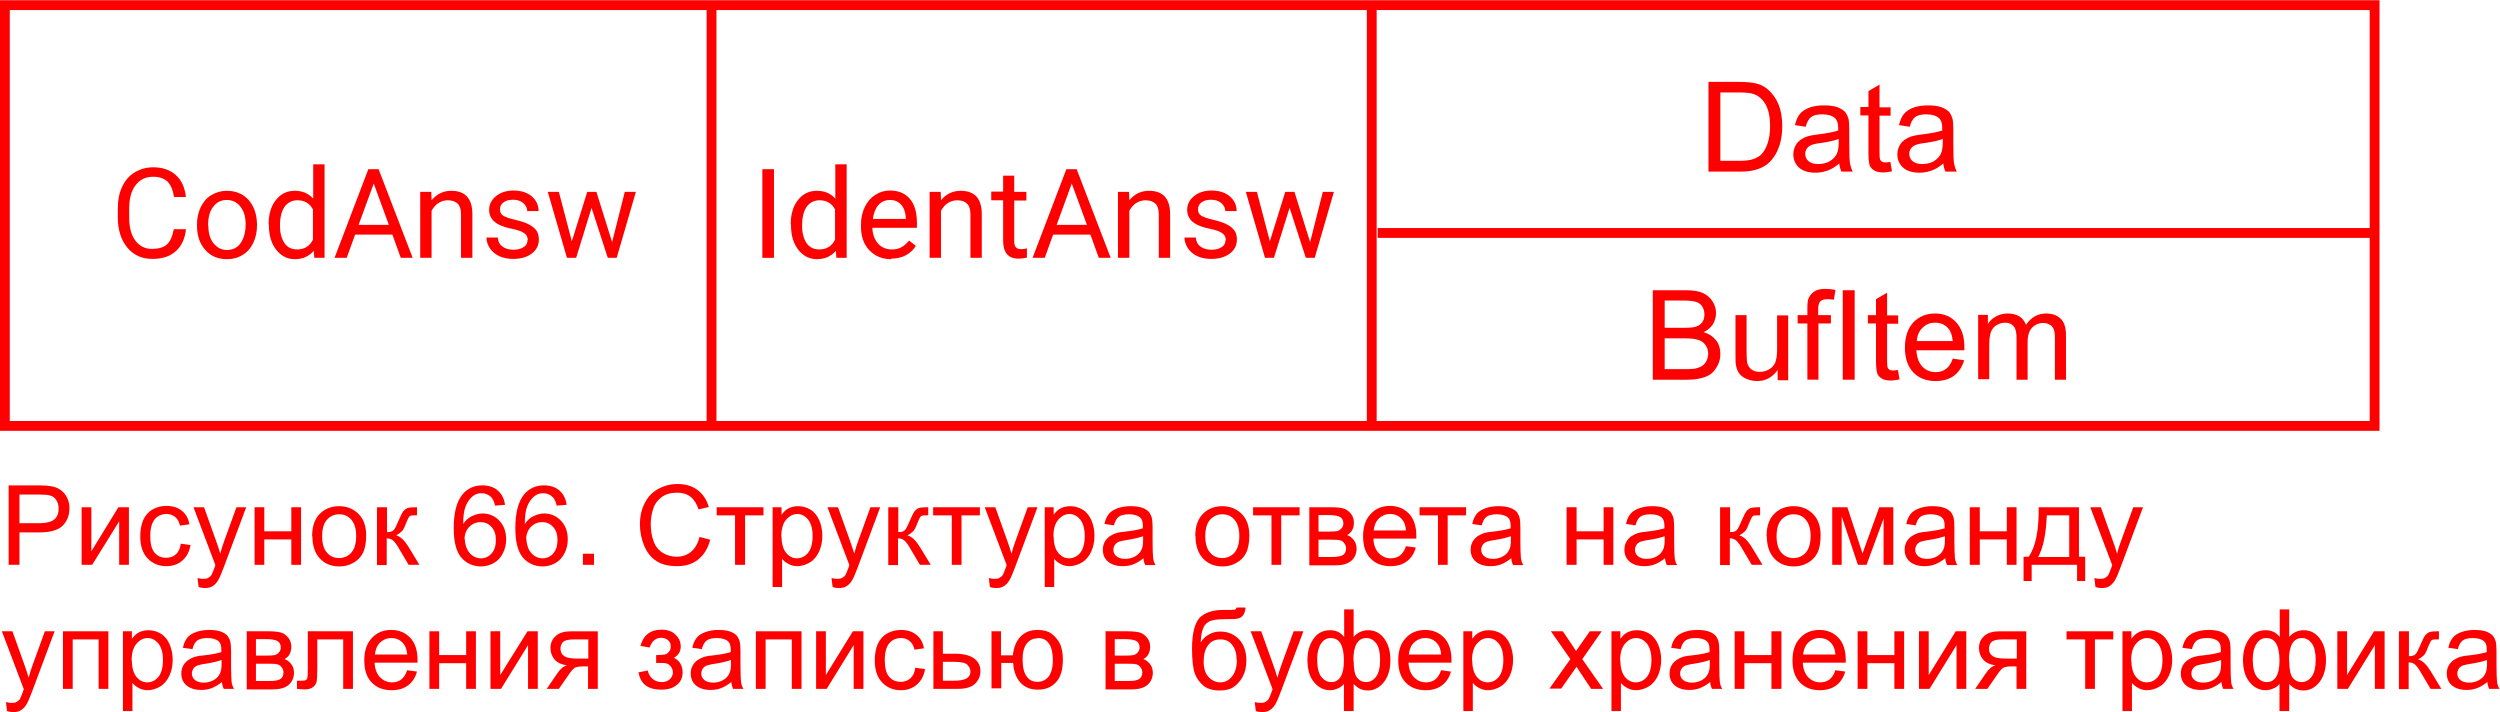 <?xml version="1.0" encoding="UTF-8"?> <!-- Creator: CorelDRAW X6 --> <svg xmlns="http://www.w3.org/2000/svg" xmlns:xlink="http://www.w3.org/1999/xlink" xml:space="preserve" width="1502px" height="428px" style="shape-rendering:geometricPrecision; text-rendering:geometricPrecision; image-rendering:optimizeQuality; fill-rule:evenodd; clip-rule:evenodd" viewBox="0 0 9251 2634"> <defs> <style type="text/css"> <![CDATA[ .str0 {stroke:red;stroke-width:36.362} .fil0 {fill:none} .fil1 {fill:red;fill-rule:nonzero} ]]> </style> </defs> <g id="Слой_x0020_1">  <rect class="fil0 str0" x="18" y="18" width="8769" height="1557"></rect> <line class="fil0 str0" x1="2633" y1="18" x2="2633" y2="1575"></line> <line class="fil0 str0" x1="5098" y1="861" x2="8787" y2="861"></line> <path class="fil1" d="M688 849c-4,35 -17,61 -38,80 -22,19 -50,28 -86,28 -39,0 -70,-14 -93,-42 -23,-28 -35,-65 -35,-112l0 -32c0,-31 5,-57 16,-81 11,-23 26,-41 46,-53 20,-12 43,-19 69,-19 35,0 63,10 84,29 21,19 33,46 37,81l-44 0c-4,-26 -12,-45 -24,-57 -13,-12 -30,-18 -53,-18 -28,0 -49,10 -65,31 -16,20 -24,50 -24,87l0 32c0,36 7,64 22,85 15,21 36,32 62,32 24,0 42,-5 55,-16 13,-11 21,-30 26,-57l44 0z"></path> <path id="1" class="fil1" d="M729 829c0,-24 5,-45 14,-64 9,-19 22,-34 39,-44 17,-10 36,-16 57,-16 33,0 60,11 81,34 20,23 31,54 31,92l0 3c0,24 -5,45 -14,64 -9,19 -22,34 -39,44 -17,11 -36,16 -58,16 -33,0 -60,-11 -80,-34 -21,-23 -31,-53 -31,-91l0 -3zm42 5c0,27 6,49 19,65 13,16 29,25 50,25 21,0 38,-8 50,-25 12,-17 19,-40 19,-70 0,-27 -6,-48 -19,-65 -13,-17 -30,-25 -51,-25 -21,0 -37,8 -50,25 -13,16 -19,40 -19,70z"></path> <path id="2" class="fil1" d="M994 829c0,-37 9,-68 27,-90 18,-23 41,-34 70,-34 29,0 51,10 68,29l0 -127 42 0 0 346 -38 0 -2 -26c-17,20 -40,31 -70,31 -28,0 -51,-12 -69,-35 -18,-23 -27,-53 -27,-91l0 -3zm42 5c0,28 6,49 17,65 11,16 27,23 47,23 26,0 46,-12 58,-36l0 -112c-12,-23 -32,-34 -57,-34 -20,0 -36,8 -48,24 -11,16 -17,39 -17,70z"></path> <path id="3" class="fil1" d="M1452 867l-138 0 -31 86 -45 0 125 -328 38 0 126 328 -44 0 -31 -86zm-125 -36l112 0 -56 -153 -56 153z"></path> <path id="4" class="fil1" d="M1596 709l1 31c19,-23 43,-35 73,-35 52,0 78,29 78,87l0 161 -42 0 0 -161c0,-18 -4,-31 -12,-39 -8,-8 -20,-13 -37,-13 -13,0 -25,4 -36,11 -10,7 -18,17 -24,28l0 174 -42 0 0 -244 39 0z"></path> <path id="5" class="fil1" d="M1953 888c0,-11 -4,-20 -13,-26 -8,-6 -23,-12 -44,-16 -21,-4 -38,-10 -50,-16 -12,-6 -22,-14 -27,-23 -6,-9 -9,-19 -9,-31 0,-20 8,-37 25,-51 17,-14 39,-21 65,-21 28,0 50,7 67,21 17,14 26,33 26,55l-42 0c0,-11 -5,-21 -15,-30 -10,-8 -22,-12 -37,-12 -15,0 -27,3 -36,10 -9,7 -13,15 -13,26 0,10 4,18 12,23 8,5 22,10 43,15 21,5 38,10 51,17 13,6 22,14 29,23 6,9 9,20 9,33 0,22 -9,39 -26,52 -17,13 -40,20 -68,20 -20,0 -37,-3 -52,-10 -15,-7 -27,-17 -35,-29 -8,-12 -13,-26 -13,-40l42 0c1,14 6,25 17,33 10,8 24,12 41,12 16,0 28,-3 38,-10 10,-6 14,-15 14,-26z"></path> <polygon id="6" class="fil1" points="2265,895 2312,709 2353,709 2282,953 2249,953 2189,768 2132,953 2098,953 2027,709 2068,709 2116,892 2173,709 2207,709 "></polygon> <path class="fil1" d="M32 2089l0 -294 111 0c19,0 34,1 45,3 14,2 27,7 36,14 10,7 18,16 24,28 6,12 9,25 9,40 0,25 -8,46 -24,63 -16,17 -45,26 -86,26l-75 0 0 120 -39 0zm39 -154l76 0c25,0 43,-5 54,-14 11,-9 16,-23 16,-40 0,-12 -3,-23 -9,-32 -6,-9 -14,-15 -25,-17 -7,-2 -19,-3 -36,-3l-75 0 0 105z"></path> <polygon id="1" class="fil1" points="302,1876 338,1876 338,2039 438,1876 477,1876 477,2089 441,2089 441,1928 341,2089 302,2089 "></polygon> <path id="2" class="fil1" d="M670 2011l35 5c-4,24 -14,43 -30,57 -16,14 -36,21 -59,21 -29,0 -52,-10 -70,-29 -18,-19 -27,-46 -27,-82 0,-23 4,-43 11,-60 8,-17 19,-30 35,-39 16,-9 32,-13 51,-13 23,0 42,6 57,18 15,12 24,28 28,50l-35 5c-3,-14 -9,-25 -18,-32 -8,-7 -19,-11 -31,-11 -18,0 -33,6 -44,19 -11,13 -17,34 -17,62 0,29 5,49 16,62 11,13 25,19 43,19 14,0 26,-4 36,-13 10,-9 16,-22 18,-40z"></path> <path id="3" class="fil1" d="M735 2171l-4 -33c8,2 15,3 21,3 8,0 15,-1 19,-4 5,-3 9,-6 12,-11 2,-4 6,-13 11,-27 1,-2 2,-5 3,-9l-81 -214 39 0 44 123c6,16 11,32 16,49 4,-16 9,-32 15,-48l45 -124 36 0 -81 217c-9,23 -15,39 -20,48 -6,12 -14,21 -22,26 -8,6 -18,8 -30,8 -7,0 -15,-1 -23,-4z"></path> <polygon id="4" class="fil1" points="942,1876 978,1876 978,1965 1078,1965 1078,1876 1114,1876 1114,2089 1078,2089 1078,1995 978,1995 978,2089 942,2089 "></polygon> <path id="5" class="fil1" d="M1155 1983c0,-39 11,-68 33,-87 18,-16 41,-24 67,-24 29,0 53,10 72,29 19,19 28,46 28,79 0,27 -4,49 -12,65 -8,16 -20,28 -36,37 -16,9 -33,13 -51,13 -30,0 -54,-10 -72,-29 -18,-19 -28,-47 -28,-82zm37 0c0,27 6,48 18,61 12,14 27,20 45,20 18,0 33,-7 45,-20 12,-14 18,-34 18,-62 0,-26 -6,-46 -18,-60 -12,-14 -27,-20 -45,-20 -18,0 -33,7 -45,20 -12,13 -18,34 -18,61z"></path> <path id="6" class="fil1" d="M1396 1876l36 0 0 92c11,0 20,-2 24,-7 5,-4 11,-17 20,-38 7,-17 13,-28 17,-33 4,-5 10,-9 15,-11 6,-2 15,-3 28,-3l7 0 0 30 -10 0c-10,0 -16,1 -18,4 -3,3 -7,12 -13,26 -5,14 -10,24 -15,29 -5,5 -12,10 -21,15 16,4 31,19 46,43l40 66 -40 0 -39 -66c-8,-13 -15,-22 -21,-26 -6,-4 -13,-6 -21,-6l0 99 -36 0 0 -213z"></path> <path id="7" class="fil1" d="M1868 1867l-36 3c-3,-14 -8,-24 -14,-31 -10,-10 -22,-15 -36,-15 -12,0 -22,3 -31,10 -11,8 -20,20 -27,36 -7,16 -10,39 -10,68 9,-13 19,-23 32,-29 13,-6 26,-10 40,-10 24,0 45,9 62,27 17,18 25,41 25,69 0,18 -4,36 -12,51 -8,16 -19,28 -33,36 -14,8 -30,13 -47,13 -30,0 -55,-11 -74,-33 -19,-22 -28,-59 -28,-109 0,-57 11,-98 32,-124 18,-22 43,-34 74,-34 23,0 42,6 57,19 15,13 24,31 27,54zm-148 127c0,12 3,24 8,36 5,11 13,20 22,26 9,6 19,9 30,9 15,0 29,-6 39,-18 11,-12 16,-29 16,-50 0,-20 -5,-36 -16,-48 -11,-12 -24,-18 -41,-18 -16,0 -30,6 -42,18 -11,12 -17,27 -17,46z"></path> <path id="8" class="fil1" d="M2096 1867l-36 3c-3,-14 -8,-24 -14,-31 -10,-10 -22,-15 -36,-15 -12,0 -22,3 -31,10 -11,8 -20,20 -27,36 -7,16 -10,39 -10,68 9,-13 19,-23 32,-29 13,-6 26,-10 40,-10 24,0 45,9 62,27 17,18 25,41 25,69 0,18 -4,36 -12,51 -8,16 -19,28 -33,36 -14,8 -30,13 -47,13 -30,0 -55,-11 -74,-33 -19,-22 -28,-59 -28,-109 0,-57 11,-98 32,-124 18,-22 43,-34 74,-34 23,0 42,6 57,19 15,13 24,31 27,54zm-148 127c0,12 3,24 8,36 5,11 13,20 22,26 9,6 19,9 30,9 15,0 29,-6 39,-18 11,-12 16,-29 16,-50 0,-20 -5,-36 -16,-48 -11,-12 -24,-18 -41,-18 -16,0 -30,6 -42,18 -11,12 -17,27 -17,46z"></path> <polygon id="9" class="fil1" points="2157,2089 2157,2048 2198,2048 2198,2089 "></polygon> <path id="10" class="fil1" d="M2589 1986l39 10c-8,32 -23,56 -44,73 -21,17 -47,25 -78,25 -32,0 -57,-6 -77,-19 -20,-13 -35,-32 -45,-56 -10,-24 -16,-51 -16,-79 0,-31 6,-57 18,-80 12,-23 28,-40 50,-52 22,-12 45,-18 71,-18 29,0 54,7 74,22 20,15 34,36 42,63l-38 9c-7,-21 -17,-37 -30,-47 -13,-10 -29,-15 -49,-15 -23,0 -41,5 -57,16 -15,11 -26,25 -32,44 -6,18 -9,37 -9,56 0,25 4,47 11,65 7,19 19,33 34,42 15,9 32,14 50,14 22,0 40,-6 55,-19 15,-13 25,-31 31,-56z"></path> <polygon id="11" class="fil1" points="2652,1876 2825,1876 2825,1906 2757,1906 2757,2089 2720,2089 2720,1906 2652,1906 "></polygon> <path id="12" class="fil1" d="M2859 2171l0 -295 33 0 0 28c8,-11 16,-19 26,-24 10,-5 22,-8 35,-8 18,0 34,5 48,14 14,9 24,23 31,39 7,17 11,36 11,56 0,22 -4,41 -12,59 -8,17 -19,31 -34,40 -15,9 -31,14 -47,14 -12,0 -23,-3 -32,-8 -10,-5 -17,-11 -24,-19l0 104 -36 0zm33 -187c0,27 6,47 17,61 11,13 24,20 40,20 16,0 30,-7 41,-20 11,-14 17,-34 17,-63 0,-27 -6,-47 -17,-61 -11,-13 -24,-20 -40,-20 -15,0 -29,7 -41,21 -12,14 -18,35 -18,63z"></path> <path id="13" class="fil1" d="M3081 2171l-4 -33c8,2 15,3 21,3 8,0 15,-1 19,-4 5,-3 9,-6 12,-11 2,-4 6,-13 11,-27 1,-2 2,-5 3,-9l-81 -214 39 0 44 123c6,16 11,32 16,49 4,-16 9,-32 15,-48l45 -124 36 0 -81 217c-9,23 -15,39 -20,48 -6,12 -14,21 -22,26 -8,6 -18,8 -30,8 -7,0 -15,-1 -23,-4z"></path> <path id="14" class="fil1" d="M3288 1876l36 0 0 92c11,0 20,-2 24,-7 5,-4 11,-17 20,-38 7,-17 13,-28 17,-33 4,-5 10,-9 15,-11 6,-2 15,-3 28,-3l7 0 0 30 -10 0c-10,0 -16,1 -18,4 -3,3 -7,12 -13,26 -5,14 -10,24 -15,29 -5,5 -12,10 -21,15 16,4 31,19 46,43l40 66 -40 0 -39 -66c-8,-13 -15,-22 -21,-26 -6,-4 -13,-6 -21,-6l0 99 -36 0 0 -213z"></path> <polygon id="15" class="fil1" points="3453,1876 3626,1876 3626,1906 3558,1906 3558,2089 3522,2089 3522,1906 3453,1906 "></polygon> <path id="16" class="fil1" d="M3663 2171l-4 -33c8,2 15,3 21,3 8,0 15,-1 19,-4 5,-3 9,-6 12,-11 2,-4 6,-13 11,-27 1,-2 2,-5 3,-9l-81 -214 39 0 44 123c6,16 11,32 16,49 4,-16 9,-32 15,-48l45 -124 36 0 -81 217c-9,23 -15,39 -20,48 -6,12 -14,21 -22,26 -8,6 -18,8 -30,8 -7,0 -15,-1 -23,-4z"></path> <path id="17" class="fil1" d="M3866 2171l0 -295 33 0 0 28c8,-11 16,-19 26,-24 10,-5 22,-8 35,-8 18,0 34,5 48,14 14,9 24,23 31,39 7,17 11,36 11,56 0,22 -4,41 -12,59 -8,17 -19,31 -34,40 -15,9 -31,14 -47,14 -12,0 -23,-3 -32,-8 -10,-5 -17,-11 -24,-19l0 104 -36 0zm33 -187c0,27 6,47 17,61 11,13 24,20 40,20 16,0 30,-7 41,-20 11,-14 17,-34 17,-63 0,-27 -6,-47 -17,-61 -11,-13 -24,-20 -40,-20 -15,0 -29,7 -41,21 -12,14 -18,35 -18,63z"></path> <path id="18" class="fil1" d="M4233 2063c-13,11 -26,19 -39,24 -12,5 -26,7 -40,7 -23,0 -41,-6 -54,-17 -13,-11 -19,-26 -19,-44 0,-10 2,-20 7,-29 5,-9 11,-15 19,-21 8,-5 16,-9 26,-12 7,-2 18,-4 32,-5 29,-3 51,-8 64,-12 0,-5 0,-8 0,-9 0,-15 -3,-25 -10,-31 -9,-8 -23,-12 -41,-12 -17,0 -30,3 -38,9 -8,6 -14,16 -18,32l-35 -5c3,-15 8,-27 16,-37 7,-9 18,-16 32,-21 14,-5 30,-8 48,-8 18,0 33,2 44,6 11,4 20,10 25,16 5,7 9,15 11,25 1,6 2,17 2,33l0 48c0,33 1,55 2,64 1,9 4,18 9,26l-38 0c-4,-8 -6,-16 -7,-27zm-3 -80c-13,5 -33,10 -59,14 -15,2 -25,5 -32,7 -6,3 -11,7 -14,12 -3,5 -5,11 -5,17 0,10 4,18 11,24 7,6 18,10 32,10 14,0 26,-3 37,-9 11,-6 19,-14 24,-25 4,-8 6,-20 6,-36l0 -13z"></path> <path id="19" class="fil1" d="M4423 1983c0,-39 11,-68 33,-87 18,-16 41,-24 67,-24 29,0 53,10 72,29 19,19 28,46 28,79 0,27 -4,49 -12,65 -8,16 -20,28 -36,37 -16,9 -33,13 -51,13 -30,0 -54,-10 -72,-29 -18,-19 -28,-47 -28,-82zm37 0c0,27 6,48 18,61 12,14 27,20 45,20 18,0 33,-7 45,-20 12,-14 18,-34 18,-62 0,-26 -6,-46 -18,-60 -12,-14 -27,-20 -45,-20 -18,0 -33,7 -45,20 -12,13 -18,34 -18,61z"></path> <polygon id="20" class="fil1" points="4637,1876 4809,1876 4809,1906 4741,1906 4741,2089 4705,2089 4705,1906 4637,1906 "></polygon> <path id="21" class="fil1" d="M4844 1876l83 0c20,0 36,2 46,5 10,3 18,10 26,19 7,9 11,20 11,33 0,10 -2,19 -6,27 -4,8 -11,14 -19,19 10,3 18,10 25,19 7,9 10,20 10,33 -1,20 -9,35 -22,45 -13,10 -32,15 -57,15l-96 0 0 -213zm36 90l38 0c15,0 26,-1 31,-2 6,-2 11,-5 15,-10 5,-5 7,-11 7,-18 0,-11 -4,-19 -12,-24 -8,-4 -21,-7 -41,-7l-39 0 0 60zm0 94l47 0c20,0 34,-2 42,-7 8,-5 12,-13 12,-25 0,-7 -2,-13 -7,-19 -4,-6 -10,-10 -17,-11 -7,-2 -18,-2 -34,-2l-44 0 0 64z"></path> <path id="22" class="fil1" d="M5202 2020l37 5c-6,22 -17,39 -33,51 -16,12 -36,18 -61,18 -31,0 -56,-10 -74,-29 -18,-19 -27,-46 -27,-81 0,-36 9,-63 28,-83 18,-20 42,-30 72,-30 28,0 52,10 70,29 18,19 27,47 27,82 0,2 0,5 0,10l-159 0c1,23 8,41 20,54 12,12 27,19 44,19 13,0 24,-3 34,-10 9,-7 17,-18 22,-33zm-118 -58l119 0c-2,-18 -6,-31 -14,-40 -11,-14 -26,-21 -45,-21 -17,0 -30,6 -42,17 -11,11 -17,26 -19,45z"></path> <polygon id="23" class="fil1" points="5253,1876 5425,1876 5425,1906 5357,1906 5357,2089 5321,2089 5321,1906 5253,1906 "></polygon> <path id="24" class="fil1" d="M5594 2063c-13,11 -26,19 -39,24 -12,5 -26,7 -40,7 -23,0 -41,-6 -54,-17 -13,-11 -19,-26 -19,-44 0,-10 2,-20 7,-29 5,-9 11,-15 19,-21 8,-5 16,-9 26,-12 7,-2 18,-4 32,-5 29,-3 51,-8 64,-12 0,-5 0,-8 0,-9 0,-15 -3,-25 -10,-31 -9,-8 -23,-12 -41,-12 -17,0 -30,3 -38,9 -8,6 -14,16 -18,32l-35 -5c3,-15 8,-27 16,-37 7,-9 18,-16 32,-21 14,-5 30,-8 48,-8 18,0 33,2 44,6 11,4 20,10 25,16 5,7 9,15 11,25 1,6 2,17 2,33l0 48c0,33 1,55 2,64 1,9 4,18 9,26l-38 0c-4,-8 -6,-16 -7,-27zm-3 -80c-13,5 -33,10 -59,14 -15,2 -25,5 -32,7 -6,3 -11,7 -14,12 -3,5 -5,11 -5,17 0,10 4,18 11,24 7,6 18,10 32,10 14,0 26,-3 37,-9 11,-6 19,-14 24,-25 4,-8 6,-20 6,-36l0 -13z"></path> <polygon id="25" class="fil1" points="5797,1876 5834,1876 5834,1965 5934,1965 5934,1876 5970,1876 5970,2089 5934,2089 5934,1995 5834,1995 5834,2089 5797,2089 "></polygon> <path id="26" class="fil1" d="M6163 2063c-13,11 -26,19 -39,24 -12,5 -26,7 -40,7 -23,0 -41,-6 -54,-17 -13,-11 -19,-26 -19,-44 0,-10 2,-20 7,-29 5,-9 11,-15 19,-21 8,-5 16,-9 26,-12 7,-2 18,-4 32,-5 29,-3 51,-8 64,-12 0,-5 0,-8 0,-9 0,-15 -3,-25 -10,-31 -9,-8 -23,-12 -41,-12 -17,0 -30,3 -38,9 -8,6 -14,16 -18,32l-35 -5c3,-15 8,-27 16,-37 7,-9 18,-16 32,-21 14,-5 30,-8 48,-8 18,0 33,2 44,6 11,4 20,10 25,16 5,7 9,15 11,25 1,6 2,17 2,33l0 48c0,33 1,55 2,64 1,9 4,18 9,26l-38 0c-4,-8 -6,-16 -7,-27zm-3 -80c-13,5 -33,10 -59,14 -15,2 -25,5 -32,7 -6,3 -11,7 -14,12 -3,5 -5,11 -5,17 0,10 4,18 11,24 7,6 18,10 32,10 14,0 26,-3 37,-9 11,-6 19,-14 24,-25 4,-8 6,-20 6,-36l0 -13z"></path> <path id="27" class="fil1" d="M6366 1876l36 0 0 92c11,0 20,-2 24,-7 5,-4 11,-17 20,-38 7,-17 13,-28 17,-33 4,-5 10,-9 15,-11 6,-2 15,-3 28,-3l7 0 0 30 -10 0c-10,0 -16,1 -18,4 -3,3 -7,12 -13,26 -5,14 -10,24 -15,29 -5,5 -12,10 -21,15 16,4 31,19 46,43l40 66 -40 0 -39 -66c-8,-13 -15,-22 -21,-26 -6,-4 -13,-6 -21,-6l0 99 -36 0 0 -213z"></path> <path id="28" class="fil1" d="M6537 1983c0,-39 11,-68 33,-87 18,-16 41,-24 67,-24 29,0 53,10 72,29 19,19 28,46 28,79 0,27 -4,49 -12,65 -8,16 -20,28 -36,37 -16,9 -33,13 -51,13 -30,0 -54,-10 -72,-29 -18,-19 -28,-47 -28,-82zm37 0c0,27 6,48 18,61 12,14 27,20 45,20 18,0 33,-7 45,-20 12,-14 18,-34 18,-62 0,-26 -6,-46 -18,-60 -12,-14 -27,-20 -45,-20 -18,0 -33,7 -45,20 -12,13 -18,34 -18,61z"></path> <polygon id="29" class="fil1" points="6780,1876 6836,1876 6892,2047 6954,1876 7006,1876 7006,2089 6970,2089 6970,1918 6907,2089 6875,2089 6815,1910 6815,2089 6780,2089 "></polygon> <path id="30" class="fil1" d="M7200 2063c-13,11 -26,19 -39,24 -12,5 -26,7 -40,7 -23,0 -41,-6 -54,-17 -13,-11 -19,-26 -19,-44 0,-10 2,-20 7,-29 5,-9 11,-15 19,-21 8,-5 16,-9 26,-12 7,-2 18,-4 32,-5 29,-3 51,-8 64,-12 0,-5 0,-8 0,-9 0,-15 -3,-25 -10,-31 -9,-8 -23,-12 -41,-12 -17,0 -30,3 -38,9 -8,6 -14,16 -18,32l-35 -5c3,-15 8,-27 16,-37 7,-9 18,-16 32,-21 14,-5 30,-8 48,-8 18,0 33,2 44,6 11,4 20,10 25,16 5,7 9,15 11,25 1,6 2,17 2,33l0 48c0,33 1,55 2,64 1,9 4,18 9,26l-38 0c-4,-8 -6,-16 -7,-27zm-3 -80c-13,5 -33,10 -59,14 -15,2 -25,5 -32,7 -6,3 -11,7 -14,12 -3,5 -5,11 -5,17 0,10 4,18 11,24 7,6 18,10 32,10 14,0 26,-3 37,-9 11,-6 19,-14 24,-25 4,-8 6,-20 6,-36l0 -13z"></path> <polygon id="31" class="fil1" points="7289,1876 7326,1876 7326,1965 7426,1965 7426,1876 7462,1876 7462,2089 7426,2089 7426,1995 7326,1995 7326,2089 7289,2089 "></polygon> <path id="32" class="fil1" d="M7544 1876l149 0 0 183 23 0 0 90 -30 0 0 -60 -168 0 0 60 -30 0 0 -90 19 0c25,-35 38,-96 37,-183zm30 30c-3,69 -13,120 -32,154l115 0 0 -154 -83 0z"></path> <path id="33" class="fil1" d="M7754 2171l-4 -33c8,2 15,3 21,3 8,0 15,-1 19,-4 5,-3 9,-6 12,-11 2,-4 6,-13 11,-27 1,-2 2,-5 3,-9l-81 -214 39 0 44 123c6,16 11,32 16,49 4,-16 9,-32 15,-48l45 -124 36 0 -81 217c-9,23 -15,39 -20,48 -6,12 -14,21 -22,26 -8,6 -18,8 -30,8 -7,0 -15,-1 -23,-4z"></path> <path id="34" class="fil1" d="M26 2630l-4 -33c8,2 15,3 21,3 8,0 15,-1 19,-4 5,-3 9,-6 12,-11 2,-4 6,-13 11,-27 1,-2 2,-5 3,-9l-81 -214 39 0 44 123c6,16 11,32 16,49 4,-16 9,-32 15,-48l45 -124 36 0 -81 217c-9,23 -15,39 -20,48 -6,12 -14,21 -22,26 -8,6 -18,8 -30,8 -7,0 -15,-1 -23,-4z"></path> <polygon id="35" class="fil1" points="233,2335 401,2335 401,2548 365,2548 365,2365 269,2365 269,2548 233,2548 "></polygon> <path id="36" class="fil1" d="M455 2630l0 -295 33 0 0 28c8,-11 16,-19 26,-24 10,-5 22,-8 35,-8 18,0 34,5 48,14 14,9 24,23 31,39 7,17 11,36 11,56 0,22 -4,41 -12,59 -8,17 -19,31 -34,40 -15,9 -31,14 -47,14 -12,0 -23,-3 -32,-8 -10,-5 -17,-11 -24,-19l0 104 -36 0zm33 -187c0,27 6,47 17,61 11,13 24,20 40,20 16,0 30,-7 41,-20 11,-14 17,-34 17,-63 0,-27 -6,-47 -17,-61 -11,-13 -24,-20 -40,-20 -15,0 -29,7 -41,21 -12,14 -18,35 -18,63z"></path> <path id="37" class="fil1" d="M823 2521c-13,11 -26,19 -39,24 -12,5 -26,7 -40,7 -23,0 -41,-6 -54,-17 -13,-11 -19,-26 -19,-44 0,-10 2,-20 7,-29 5,-9 11,-15 19,-21 8,-5 16,-9 26,-12 7,-2 18,-4 32,-5 29,-3 51,-8 64,-12 0,-5 0,-8 0,-9 0,-15 -3,-25 -10,-31 -9,-8 -23,-12 -41,-12 -17,0 -30,3 -38,9 -8,6 -14,16 -18,32l-35 -5c3,-15 8,-27 16,-37 7,-9 18,-16 32,-21 14,-5 30,-8 48,-8 18,0 33,2 44,6 11,4 20,10 25,16 5,7 9,15 11,25 1,6 2,17 2,33l0 48c0,33 1,55 2,64 1,9 4,18 9,26l-38 0c-4,-8 -6,-16 -7,-27zm-3 -80c-13,5 -33,10 -59,14 -15,2 -25,5 -32,7 -6,3 -11,7 -14,12 -3,5 -5,11 -5,17 0,10 4,18 11,24 7,6 18,10 32,10 14,0 26,-3 37,-9 11,-6 19,-14 24,-25 4,-8 6,-20 6,-36l0 -13z"></path> <path id="38" class="fil1" d="M912 2335l83 0c20,0 36,2 46,5 10,3 18,10 26,19 7,9 11,20 11,33 0,10 -2,19 -6,27 -4,8 -11,14 -19,19 10,3 18,10 25,19 7,9 10,20 10,33 -1,20 -9,35 -22,45 -13,10 -32,15 -57,15l-96 0 0 -213zm36 90l38 0c15,0 26,-1 31,-2 6,-2 11,-5 15,-10 5,-5 7,-11 7,-18 0,-11 -4,-19 -12,-24 -8,-4 -21,-7 -41,-7l-39 0 0 60zm0 94l47 0c20,0 34,-2 42,-7 8,-5 12,-13 12,-25 0,-7 -2,-13 -7,-19 -4,-6 -10,-10 -17,-11 -7,-2 -18,-2 -34,-2l-44 0 0 64z"></path> <path id="39" class="fil1" d="M1138 2335l168 0 0 213 -36 0 0 -183 -96 0 0 106c0,25 -1,41 -2,49 -2,8 -6,15 -13,21 -7,6 -18,9 -31,9 -8,0 -18,-1 -29,-2l0 -30 16 0c7,0 13,-1 16,-2 3,-2 5,-4 6,-7 1,-3 2,-14 2,-33l0 -140z"></path> <path id="40" class="fil1" d="M1506 2479l37 5c-6,22 -17,39 -33,51 -16,12 -36,18 -61,18 -31,0 -56,-10 -74,-29 -18,-19 -27,-46 -27,-81 0,-36 9,-63 28,-83 18,-20 42,-30 72,-30 28,0 52,10 70,29 18,19 27,47 27,82 0,2 0,5 0,10l-159 0c1,23 8,41 20,54 12,12 27,19 44,19 13,0 24,-3 34,-10 9,-7 17,-18 22,-33zm-118 -58l119 0c-2,-18 -6,-31 -14,-40 -11,-14 -26,-21 -45,-21 -17,0 -30,6 -42,17 -11,11 -17,26 -19,45z"></path> <polygon id="41" class="fil1" points="1589,2335 1625,2335 1625,2423 1725,2423 1725,2335 1761,2335 1761,2548 1725,2548 1725,2453 1625,2453 1625,2548 1589,2548 "></polygon> <polygon id="42" class="fil1" points="1815,2335 1851,2335 1851,2497 1952,2335 1990,2335 1990,2548 1954,2548 1954,2386 1854,2548 1815,2548 "></polygon> <path id="43" class="fil1" d="M2212 2335l0 213 -36 0 0 -83 -21 0c-13,0 -22,2 -28,5 -6,3 -15,14 -27,32l-32 46 -45 0 39 -57c12,-18 24,-27 36,-30 -21,-3 -36,-10 -46,-22 -10,-12 -15,-26 -15,-42 0,-19 7,-34 20,-45 13,-12 32,-17 57,-17l99 0zm-36 30l-51 0c-21,0 -35,3 -42,10 -6,7 -9,15 -9,24 0,13 5,22 14,28 9,6 25,9 49,9l40 0 0 -71z"></path> <path id="44" class="fil1" d="M2428 2451l0 -28c15,0 26,-1 31,-2 6,-1 11,-4 16,-10 5,-5 7,-12 7,-20 0,-10 -3,-17 -10,-23 -7,-6 -15,-9 -25,-9 -20,0 -35,12 -43,36l-34 -6c11,-40 37,-60 77,-60 23,0 41,6 53,19 13,12 19,27 19,44 0,17 -8,31 -25,41 11,6 19,13 24,22 5,9 8,19 8,32 0,19 -7,35 -21,46 -14,12 -33,18 -58,18 -49,0 -77,-21 -84,-64l34 -7c3,14 9,24 19,32 9,7 20,11 32,11 12,0 22,-3 30,-10 8,-7 12,-16 12,-26 0,-8 -3,-15 -8,-22 -5,-6 -10,-10 -16,-11 -6,-2 -16,-2 -31,-2 -1,0 -4,0 -8,0z"></path> <path id="45" class="fil1" d="M2708 2521c-13,11 -26,19 -39,24 -12,5 -26,7 -40,7 -23,0 -41,-6 -54,-17 -13,-11 -19,-26 -19,-44 0,-10 2,-20 7,-29 5,-9 11,-15 19,-21 8,-5 16,-9 26,-12 7,-2 18,-4 32,-5 29,-3 51,-8 64,-12 0,-5 0,-8 0,-9 0,-15 -3,-25 -10,-31 -9,-8 -23,-12 -41,-12 -17,0 -30,3 -38,9 -8,6 -14,16 -18,32l-35 -5c3,-15 8,-27 16,-37 7,-9 18,-16 32,-21 14,-5 30,-8 48,-8 18,0 33,2 44,6 11,4 20,10 25,16 5,7 9,15 11,25 1,6 2,17 2,33l0 48c0,33 1,55 2,64 1,9 4,18 9,26l-38 0c-4,-8 -6,-16 -7,-27zm-3 -80c-13,5 -33,10 -59,14 -15,2 -25,5 -32,7 -6,3 -11,7 -14,12 -3,5 -5,11 -5,17 0,10 4,18 11,24 7,6 18,10 32,10 14,0 26,-3 37,-9 11,-6 19,-14 24,-25 4,-8 6,-20 6,-36l0 -13z"></path> <polygon id="46" class="fil1" points="2797,2335 2966,2335 2966,2548 2930,2548 2930,2365 2833,2365 2833,2548 2797,2548 "></polygon> <polygon id="47" class="fil1" points="3020,2335 3056,2335 3056,2497 3156,2335 3195,2335 3195,2548 3159,2548 3159,2386 3059,2548 3020,2548 "></polygon> <path id="48" class="fil1" d="M3388 2470l35 5c-4,24 -14,43 -30,57 -16,14 -36,21 -59,21 -29,0 -52,-10 -70,-29 -18,-19 -27,-46 -27,-82 0,-23 4,-43 11,-60 8,-17 19,-30 35,-39 16,-9 32,-13 51,-13 23,0 42,6 57,18 15,12 24,28 28,50l-35 5c-3,-14 -9,-25 -18,-32 -8,-7 -19,-11 -31,-11 -18,0 -33,6 -44,19 -11,13 -17,34 -17,62 0,29 5,49 16,62 11,13 25,19 43,19 14,0 26,-4 36,-13 10,-9 16,-22 18,-40z"></path> <path id="49" class="fil1" d="M3453 2335l36 0 0 83 46 0c30,0 53,6 69,17 16,12 24,27 24,48 0,18 -7,33 -20,46 -13,13 -35,19 -64,19l-90 0 0 -213zm36 183l38 0c23,0 39,-3 49,-8 10,-6 15,-14 15,-26 0,-9 -4,-17 -11,-25 -7,-7 -23,-11 -48,-11l-43 0 0 70z"></path> <path id="50" class="fil1" d="M3668 2335l36 0 0 89 44 0c3,-30 13,-54 29,-70 16,-16 36,-24 62,-24 21,0 38,4 51,13 12,9 23,21 31,36 8,15 12,36 12,61 0,37 -8,65 -25,83 -17,19 -39,28 -68,28 -27,0 -48,-9 -64,-26 -16,-18 -25,-42 -27,-73l-44 0 0 94 -36 0 0 -213zm172 26c-18,0 -31,7 -41,20 -10,13 -15,32 -15,57 0,29 5,51 15,64 10,14 23,20 40,20 16,0 30,-6 41,-19 10,-13 16,-33 16,-61 0,-27 -5,-48 -14,-61 -9,-14 -23,-21 -41,-21z"></path> <path id="51" class="fil1" d="M4090 2335l83 0c20,0 36,2 46,5 10,3 18,10 26,19 7,9 11,20 11,33 0,10 -2,19 -6,27 -4,8 -11,14 -19,19 10,3 18,10 25,19 7,9 10,20 10,33 -1,20 -9,35 -22,45 -13,10 -32,15 -57,15l-96 0 0 -213zm36 90l38 0c15,0 26,-1 31,-2 6,-2 11,-5 15,-10 5,-5 7,-11 7,-18 0,-11 -4,-19 -12,-24 -8,-4 -21,-7 -41,-7l-39 0 0 60zm0 94l47 0c20,0 34,-2 42,-7 8,-5 12,-13 12,-25 0,-7 -2,-13 -7,-19 -4,-6 -10,-10 -17,-11 -7,-2 -18,-2 -34,-2l-44 0 0 64z"></path> <path id="52" class="fil1" d="M4577 2247l32 0c-1,14 -5,24 -10,30 -5,6 -11,9 -19,11 -8,2 -23,2 -45,2 -30,0 -50,3 -61,9 -11,6 -19,15 -23,28 -5,13 -7,29 -8,49 9,-14 20,-24 32,-30 12,-7 26,-10 41,-10 28,0 51,10 69,29 18,19 27,45 27,78 0,25 -5,45 -14,61 -9,16 -20,28 -33,37 -13,9 -30,13 -52,13 -25,0 -45,-6 -59,-17 -14,-12 -25,-26 -32,-44 -7,-18 -11,-49 -11,-94 0,-56 10,-94 28,-114 19,-19 48,-29 88,-29 25,0 38,0 42,-1 3,-1 5,-3 6,-6zm-1 193c0,-22 -5,-40 -16,-54 -10,-14 -25,-21 -44,-21 -20,0 -35,7 -46,22 -11,15 -16,35 -16,60 0,25 6,44 18,57 12,13 27,20 44,20 18,0 32,-8 44,-23 11,-15 17,-35 17,-60z"></path> <path id="53" class="fil1" d="M4647 2630l-4 -33c8,2 15,3 21,3 8,0 15,-1 19,-4 5,-3 9,-6 12,-11 2,-4 6,-13 11,-27 1,-2 2,-5 3,-9l-81 -214 39 0 44 123c6,16 11,32 16,49 4,-16 9,-32 15,-48l45 -124 36 0 -81 217c-9,23 -15,39 -20,48 -6,12 -14,21 -22,26 -8,6 -18,8 -30,8 -7,0 -15,-1 -23,-4z"></path> <path id="54" class="fil1" d="M4973 2254l36 0 0 102c7,-9 16,-15 25,-19 9,-4 19,-6 29,-6 25,0 45,11 60,32 15,21 22,47 22,79 0,33 -8,60 -24,81 -16,20 -36,31 -59,31 -8,0 -16,-1 -24,-4 -8,-2 -18,-9 -29,-20l0 100 -36 0 0 -100c-7,8 -15,14 -24,17 -9,4 -18,6 -28,6 -22,0 -42,-10 -58,-29 -17,-20 -25,-48 -25,-84 0,-31 8,-57 23,-78 15,-21 35,-31 61,-31 11,0 20,2 29,6 9,4 16,11 23,19l0 -102zm36 188c0,32 4,54 13,65 9,11 20,16 33,16 15,0 27,-7 37,-20 10,-13 15,-35 15,-63 0,-27 -5,-47 -14,-60 -10,-13 -22,-20 -37,-20 -16,0 -28,7 -36,21 -8,14 -12,34 -12,62zm-135 -4c0,30 5,52 15,65 10,13 23,20 37,20 16,0 27,-7 35,-20 8,-13 12,-33 12,-59 0,-28 -4,-49 -12,-63 -8,-14 -20,-21 -37,-21 -15,0 -27,7 -36,21 -9,14 -14,33 -14,58z"></path> <path id="55" class="fil1" d="M5332 2479l37 5c-6,22 -17,39 -33,51 -16,12 -36,18 -61,18 -31,0 -56,-10 -74,-29 -18,-19 -27,-46 -27,-81 0,-36 9,-63 28,-83 18,-20 42,-30 72,-30 28,0 52,10 70,29 18,19 27,47 27,82 0,2 0,5 0,10l-159 0c1,23 8,41 20,54 12,12 27,19 44,19 13,0 24,-3 34,-10 9,-7 17,-18 22,-33zm-118 -58l119 0c-2,-18 -6,-31 -14,-40 -11,-14 -26,-21 -45,-21 -17,0 -30,6 -42,17 -11,11 -17,26 -19,45z"></path> <path id="56" class="fil1" d="M5415 2630l0 -295 33 0 0 28c8,-11 16,-19 26,-24 10,-5 22,-8 35,-8 18,0 34,5 48,14 14,9 24,23 31,39 7,17 11,36 11,56 0,22 -4,41 -12,59 -8,17 -19,31 -34,40 -15,9 -31,14 -47,14 -12,0 -23,-3 -32,-8 -10,-5 -17,-11 -24,-19l0 104 -36 0zm33 -187c0,27 6,47 17,61 11,13 24,20 40,20 16,0 30,-7 41,-20 11,-14 17,-34 17,-63 0,-27 -6,-47 -17,-61 -11,-13 -24,-20 -40,-20 -15,0 -29,7 -41,21 -12,14 -18,35 -18,63z"></path> <path id="57" class="fil1" d="M5733 2548l78 -110 -72 -103 44 0 34 50c6,9 11,17 15,23 6,-9 11,-16 16,-23l35 -50 44 0 -72 103 77 110 -44 0 -44 -66 -10 -16 -57 81 -44 0z"></path> <path id="58" class="fil1" d="M5963 2630l0 -295 33 0 0 28c8,-11 16,-19 26,-24 10,-5 22,-8 35,-8 18,0 34,5 48,14 14,9 24,23 31,39 7,17 11,36 11,56 0,22 -4,41 -12,59 -8,17 -19,31 -34,40 -15,9 -31,14 -47,14 -12,0 -23,-3 -32,-8 -10,-5 -17,-11 -24,-19l0 104 -36 0zm33 -187c0,27 6,47 17,61 11,13 24,20 40,20 16,0 30,-7 41,-20 11,-14 17,-34 17,-63 0,-27 -6,-47 -17,-61 -11,-13 -24,-20 -40,-20 -15,0 -29,7 -41,21 -12,14 -18,35 -18,63z"></path> <path id="59" class="fil1" d="M6330 2521c-13,11 -26,19 -39,24 -12,5 -26,7 -40,7 -23,0 -41,-6 -54,-17 -13,-11 -19,-26 -19,-44 0,-10 2,-20 7,-29 5,-9 11,-15 19,-21 8,-5 16,-9 26,-12 7,-2 18,-4 32,-5 29,-3 51,-8 64,-12 0,-5 0,-8 0,-9 0,-15 -3,-25 -10,-31 -9,-8 -23,-12 -41,-12 -17,0 -30,3 -38,9 -8,6 -14,16 -18,32l-35 -5c3,-15 8,-27 16,-37 7,-9 18,-16 32,-21 14,-5 30,-8 48,-8 18,0 33,2 44,6 11,4 20,10 25,16 5,7 9,15 11,25 1,6 2,17 2,33l0 48c0,33 1,55 2,64 1,9 4,18 9,26l-38 0c-4,-8 -6,-16 -7,-27zm-3 -80c-13,5 -33,10 -59,14 -15,2 -25,5 -32,7 -6,3 -11,7 -14,12 -3,5 -5,11 -5,17 0,10 4,18 11,24 7,6 18,10 32,10 14,0 26,-3 37,-9 11,-6 19,-14 24,-25 4,-8 6,-20 6,-36l0 -13z"></path> <polygon id="60" class="fil1" points="6419,2335 6455,2335 6455,2423 6555,2423 6555,2335 6592,2335 6592,2548 6555,2548 6555,2453 6455,2453 6455,2548 6419,2548 "></polygon> <path id="61" class="fil1" d="M6791 2479l37 5c-6,22 -17,39 -33,51 -16,12 -36,18 -61,18 -31,0 -56,-10 -74,-29 -18,-19 -27,-46 -27,-81 0,-36 9,-63 28,-83 18,-20 42,-30 72,-30 28,0 52,10 70,29 18,19 27,47 27,82 0,2 0,5 0,10l-159 0c1,23 8,41 20,54 12,12 27,19 44,19 13,0 24,-3 34,-10 9,-7 17,-18 22,-33zm-118 -58l119 0c-2,-18 -6,-31 -14,-40 -11,-14 -26,-21 -45,-21 -17,0 -30,6 -42,17 -11,11 -17,26 -19,45z"></path> <polygon id="62" class="fil1" points="6874,2335 6910,2335 6910,2423 7010,2423 7010,2335 7046,2335 7046,2548 7010,2548 7010,2453 6910,2453 6910,2548 6874,2548 "></polygon> <polygon id="63" class="fil1" points="7101,2335 7137,2335 7137,2497 7237,2335 7276,2335 7276,2548 7240,2548 7240,2386 7140,2548 7101,2548 "></polygon> <path id="64" class="fil1" d="M7498 2335l0 213 -36 0 0 -83 -21 0c-13,0 -22,2 -28,5 -6,3 -15,14 -27,32l-32 46 -45 0 39 -57c12,-18 24,-27 36,-30 -21,-3 -36,-10 -46,-22 -10,-12 -15,-26 -15,-42 0,-19 7,-34 20,-45 13,-12 32,-17 57,-17l99 0zm-36 30l-51 0c-21,0 -35,3 -42,10 -6,7 -9,15 -9,24 0,13 5,22 14,28 9,6 25,9 49,9l40 0 0 -71z"></path> <polygon id="65" class="fil1" points="7647,2335 7820,2335 7820,2365 7752,2365 7752,2548 7716,2548 7716,2365 7647,2365 "></polygon> <path id="66" class="fil1" d="M7854 2630l0 -295 33 0 0 28c8,-11 16,-19 26,-24 10,-5 22,-8 35,-8 18,0 34,5 48,14 14,9 24,23 31,39 7,17 11,36 11,56 0,22 -4,41 -12,59 -8,17 -19,31 -34,40 -15,9 -31,14 -47,14 -12,0 -23,-3 -32,-8 -10,-5 -17,-11 -24,-19l0 104 -36 0zm33 -187c0,27 6,47 17,61 11,13 24,20 40,20 16,0 30,-7 41,-20 11,-14 17,-34 17,-63 0,-27 -6,-47 -17,-61 -11,-13 -24,-20 -40,-20 -15,0 -29,7 -41,21 -12,14 -18,35 -18,63z"></path> <path id="67" class="fil1" d="M8222 2521c-13,11 -26,19 -39,24 -12,5 -26,7 -40,7 -23,0 -41,-6 -54,-17 -13,-11 -19,-26 -19,-44 0,-10 2,-20 7,-29 5,-9 11,-15 19,-21 8,-5 16,-9 26,-12 7,-2 18,-4 32,-5 29,-3 51,-8 64,-12 0,-5 0,-8 0,-9 0,-15 -3,-25 -10,-31 -9,-8 -23,-12 -41,-12 -17,0 -30,3 -38,9 -8,6 -14,16 -18,32l-35 -5c3,-15 8,-27 16,-37 7,-9 18,-16 32,-21 14,-5 30,-8 48,-8 18,0 33,2 44,6 11,4 20,10 25,16 5,7 9,15 11,25 1,6 2,17 2,33l0 48c0,33 1,55 2,64 1,9 4,18 9,26l-38 0c-4,-8 -6,-16 -7,-27zm-3 -80c-13,5 -33,10 -59,14 -15,2 -25,5 -32,7 -6,3 -11,7 -14,12 -3,5 -5,11 -5,17 0,10 4,18 11,24 7,6 18,10 32,10 14,0 26,-3 37,-9 11,-6 19,-14 24,-25 4,-8 6,-20 6,-36l0 -13z"></path> <path id="68" class="fil1" d="M8435 2254l36 0 0 102c7,-9 16,-15 25,-19 9,-4 19,-6 29,-6 25,0 45,11 60,32 15,21 22,47 22,79 0,33 -8,60 -24,81 -16,20 -36,31 -59,31 -8,0 -16,-1 -24,-4 -8,-2 -18,-9 -29,-20l0 100 -36 0 0 -100c-7,8 -15,14 -24,17 -9,4 -18,6 -28,6 -22,0 -42,-10 -58,-29 -17,-20 -25,-48 -25,-84 0,-31 8,-57 23,-78 15,-21 35,-31 61,-31 11,0 20,2 29,6 9,4 16,11 23,19l0 -102zm36 188c0,32 4,54 13,65 9,11 20,16 33,16 15,0 27,-7 37,-20 10,-13 15,-35 15,-63 0,-27 -5,-47 -14,-60 -10,-13 -22,-20 -37,-20 -16,0 -28,7 -36,21 -8,14 -12,34 -12,62zm-135 -4c0,30 5,52 15,65 10,13 23,20 37,20 16,0 27,-7 35,-20 8,-13 12,-33 12,-59 0,-28 -4,-49 -12,-63 -8,-14 -20,-21 -37,-21 -15,0 -27,7 -36,21 -9,14 -14,33 -14,58z"></path> <polygon id="69" class="fil1" points="8649,2335 8685,2335 8685,2497 8785,2335 8824,2335 8824,2548 8788,2548 8788,2386 8688,2548 8649,2548 "></polygon> <path id="70" class="fil1" d="M8878 2335l36 0 0 92c11,0 20,-2 24,-7 5,-4 11,-17 20,-38 7,-17 13,-28 17,-33 4,-5 10,-9 15,-11 6,-2 15,-3 28,-3l7 0 0 30 -10 0c-10,0 -16,1 -18,4 -3,3 -7,12 -13,26 -5,14 -10,24 -15,29 -5,5 -12,10 -21,15 16,4 31,19 46,43l40 66 -40 0 -39 -66c-8,-13 -15,-22 -21,-26 -6,-4 -13,-6 -21,-6l0 99 -36 0 0 -213z"></path> <path id="71" class="fil1" d="M9206 2521c-13,11 -26,19 -39,24 -12,5 -26,7 -40,7 -23,0 -41,-6 -54,-17 -13,-11 -19,-26 -19,-44 0,-10 2,-20 7,-29 5,-9 11,-15 19,-21 8,-5 16,-9 26,-12 7,-2 18,-4 32,-5 29,-3 51,-8 64,-12 0,-5 0,-8 0,-9 0,-15 -3,-25 -10,-31 -9,-8 -23,-12 -41,-12 -17,0 -30,3 -38,9 -8,6 -14,16 -18,32l-35 -5c3,-15 8,-27 16,-37 7,-9 18,-16 32,-21 14,-5 30,-8 48,-8 18,0 33,2 44,6 11,4 20,10 25,16 5,7 9,15 11,25 1,6 2,17 2,33l0 48c0,33 1,55 2,64 1,9 4,18 9,26l-38 0c-4,-8 -6,-16 -7,-27zm-3 -80c-13,5 -33,10 -59,14 -15,2 -25,5 -32,7 -6,3 -11,7 -14,12 -3,5 -5,11 -5,17 0,10 4,18 11,24 7,6 18,10 32,10 14,0 26,-3 37,-9 11,-6 19,-14 24,-25 4,-8 6,-20 6,-36l0 -13z"></path> <line class="fil0 str0" x1="5076" y1="18" x2="5076" y2="1575"></line> <polygon class="fil1" points="2864,953 2821,953 2821,625 2864,625 "></polygon> <path id="1" class="fil1" d="M2926 829c0,-37 9,-68 27,-90 18,-23 41,-34 70,-34 29,0 51,10 68,29l0 -127 42 0 0 346 -38 0 -2 -26c-17,20 -40,31 -70,31 -28,0 -51,-12 -69,-35 -18,-23 -27,-53 -27,-91l0 -3zm42 5c0,28 6,49 17,65 11,16 27,23 47,23 26,0 46,-12 58,-36l0 -112c-12,-23 -32,-34 -57,-34 -20,0 -36,8 -48,24 -11,16 -17,39 -17,70z"></path> <path id="2" class="fil1" d="M3298 958c-33,0 -60,-11 -81,-33 -21,-22 -31,-51 -31,-87l0 -8c0,-24 5,-46 14,-65 9,-19 22,-34 39,-45 17,-11 35,-16 54,-16 32,0 56,10 74,31 18,21 26,51 26,90l0 17 -165 0c1,24 8,43 21,58 13,15 31,22 51,22 15,0 27,-3 37,-9 10,-6 19,-14 27,-24l25 20c-20,31 -51,47 -92,47zm-5 -219c-17,0 -31,6 -42,18 -11,12 -18,30 -21,52l122 0 0 -3c-1,-21 -7,-38 -17,-49 -10,-12 -24,-18 -41,-18z"></path> <path id="3" class="fil1" d="M3481 709l1 31c19,-23 43,-35 73,-35 52,0 78,29 78,87l0 161 -42 0 0 -161c0,-18 -4,-31 -12,-39 -8,-8 -20,-13 -37,-13 -13,0 -25,4 -36,11 -10,7 -18,17 -24,28l0 174 -42 0 0 -244 39 0z"></path> <path id="4" class="fil1" d="M3753 650l0 59 45 0 0 32 -45 0 0 151c0,10 2,17 6,22 4,5 11,7 21,7 5,0 11,-1 20,-3l0 34c-11,3 -22,4 -32,4 -19,0 -33,-6 -42,-17 -9,-11 -14,-27 -14,-48l0 -151 -44 0 0 -32 44 0 0 -59 42 0z"></path> <path id="5" class="fil1" d="M4035 867l-138 0 -31 86 -45 0 125 -328 38 0 126 328 -44 0 -31 -86zm-125 -36l112 0 -56 -153 -56 153z"></path> <path id="6" class="fil1" d="M4178 709l1 31c19,-23 43,-35 73,-35 52,0 78,29 78,87l0 161 -42 0 0 -161c0,-18 -4,-31 -12,-39 -8,-8 -20,-13 -37,-13 -13,0 -25,4 -36,11 -10,7 -18,17 -24,28l0 174 -42 0 0 -244 39 0z"></path> <path id="7" class="fil1" d="M4536 888c0,-11 -4,-20 -13,-26 -8,-6 -23,-12 -44,-16 -21,-4 -38,-10 -50,-16 -12,-6 -22,-14 -27,-23 -6,-9 -9,-19 -9,-31 0,-20 8,-37 25,-51 17,-14 39,-21 65,-21 28,0 50,7 67,21 17,14 26,33 26,55l-42 0c0,-11 -5,-21 -15,-30 -10,-8 -22,-12 -37,-12 -15,0 -27,3 -36,10 -9,7 -13,15 -13,26 0,10 4,18 12,23 8,5 22,10 43,15 21,5 38,10 51,17 13,6 22,14 29,23 6,9 9,20 9,33 0,22 -9,39 -26,52 -17,13 -40,20 -68,20 -20,0 -37,-3 -52,-10 -15,-7 -27,-17 -35,-29 -8,-12 -13,-26 -13,-40l42 0c1,14 6,25 17,33 10,8 24,12 41,12 16,0 28,-3 38,-10 10,-6 14,-15 14,-26z"></path> <polygon id="8" class="fil1" points="4848,895 4895,709 4936,709 4865,953 4832,953 4772,768 4714,953 4681,953 4610,709 4651,709 4699,892 4756,709 4790,709 "></polygon> <path class="fil1" d="M6116 1404l0 -331 124 0c25,0 45,3 61,10 15,7 27,17 36,31 9,14 13,28 13,44 0,14 -4,27 -11,40 -8,12 -19,23 -35,30 20,6 35,16 46,30 11,14 16,31 16,50 0,16 -3,30 -10,43 -7,13 -15,24 -24,31 -10,7 -22,13 -36,16 -15,4 -32,6 -53,6l-126 0zm44 -192l72 0c19,0 33,-1 42,-4 11,-3 20,-9 25,-17 6,-8 8,-17 8,-29 0,-11 -3,-21 -8,-29 -5,-8 -13,-14 -23,-17 -10,-3 -27,-5 -50,-5l-66 0 0 100zm0 153l82 0c14,0 24,-1 30,-2 10,-2 18,-5 25,-9 7,-4 12,-10 17,-18 4,-8 7,-17 7,-28 0,-12 -3,-23 -10,-32 -6,-9 -15,-16 -26,-19 -11,-4 -27,-6 -48,-6l-77 0 0 114z"></path> <path id="1" class="fil1" d="M6578 1404l0 -36c-19,27 -44,41 -76,41 -14,0 -27,-3 -39,-8 -12,-5 -21,-12 -27,-20 -6,-8 -10,-18 -12,-30 -2,-8 -2,-21 -2,-38l0 -148 41 0 0 133c0,21 1,35 2,43 3,11 8,19 16,25 8,6 18,9 31,9 12,0 24,-3 34,-9 11,-6 18,-15 23,-25 4,-11 7,-26 7,-47l0 -128 41 0 0 240 -36 0z"></path> <path id="2" class="fil1" d="M6688 1404l0 -208 -36 0 0 -31 36 0 0 -25c0,-16 1,-28 4,-36 4,-10 11,-19 21,-26 10,-7 24,-10 41,-10 11,0 24,1 38,4l-6 36c-8,-1 -16,-2 -24,-2 -12,0 -21,3 -26,8 -5,5 -8,15 -8,29l0 22 47 0 0 31 -46 0 0 208 -41 0z"></path> <polygon id="3" class="fil1" points="6819,1404 6819,1073 6863,1073 6863,1404 "></polygon> <path id="4" class="fil1" d="M7023 1367l6 36c-11,2 -22,4 -31,4 -15,0 -26,-2 -34,-7 -8,-5 -14,-11 -17,-18 -3,-8 -5,-24 -5,-48l0 -138 -30 0 0 -31 30 0 0 -59 41 -24 0 84 41 0 0 31 -41 0 0 140c0,12 1,19 2,22 1,3 4,6 7,8 3,2 8,3 14,3 4,0 10,-1 18,-2z"></path> <path id="5" class="fil1" d="M7226 1326l42 6c-7,24 -19,43 -37,57 -18,13 -41,20 -68,20 -35,0 -63,-11 -83,-32 -20,-21 -31,-52 -31,-91 0,-40 10,-71 31,-94 21,-22 48,-33 81,-33 32,0 58,11 78,33 20,22 30,52 30,92 0,2 0,6 0,11l-178 0c2,26 9,46 22,60 13,14 30,21 50,21 15,0 28,-4 38,-12 11,-8 19,-20 25,-38zm-133 -65l133 0c-2,-20 -7,-35 -15,-45 -13,-16 -30,-23 -50,-23 -19,0 -34,6 -47,19 -13,12 -20,29 -21,50z"></path> <path id="6" class="fil1" d="M7320 1404l0 -240 36 0 0 34c7,-12 17,-21 30,-28 12,-7 27,-11 43,-11 18,0 32,4 44,11 11,7 19,18 24,31 19,-28 44,-42 74,-42 24,0 42,7 55,20 13,13 19,33 19,61l0 164 -41 0 0 -151c0,-16 -1,-28 -4,-35 -3,-7 -7,-13 -14,-17 -7,-4 -15,-7 -24,-7 -17,0 -31,6 -42,17 -11,11 -17,29 -17,54l0 139 -41 0 0 -156c0,-18 -3,-32 -10,-41 -7,-9 -17,-14 -32,-14 -11,0 -22,3 -32,9 -10,6 -17,15 -21,26 -4,12 -6,28 -6,50l0 124 -41 0z"></path> <path class="fil1" d="M6322 633l0 -331 114 0c26,0 45,2 59,5 19,4 35,12 48,24 17,15 30,34 39,56 9,23 13,49 13,79 0,25 -3,47 -9,67 -6,19 -13,35 -23,48 -9,13 -19,23 -30,30 -11,7 -24,13 -39,17 -15,4 -33,6 -53,6l-119 0zm44 -39l70 0c22,0 39,-2 51,-6 12,-4 22,-10 30,-17 10,-10 18,-24 24,-42 6,-18 9,-39 9,-64 0,-35 -6,-61 -17,-80 -11,-19 -25,-31 -41,-37 -12,-5 -31,-7 -57,-7l-69 0 0 253z"></path> <path id="1" class="fil1" d="M6807 603c-15,13 -30,22 -44,27 -14,5 -29,8 -45,8 -26,0 -47,-6 -61,-19 -14,-13 -21,-29 -21,-49 0,-12 3,-22 8,-32 5,-10 12,-17 21,-23 9,-6 18,-10 29,-13 8,-2 20,-4 36,-6 33,-4 57,-9 72,-14 0,-6 0,-9 0,-11 0,-16 -4,-28 -12,-35 -10,-9 -26,-14 -46,-14 -19,0 -33,3 -42,10 -9,7 -16,19 -20,36l-40 -6c4,-17 10,-31 18,-41 8,-10 20,-18 36,-24 16,-6 34,-8 54,-8 20,0 37,2 50,7 13,5 22,11 28,18 6,7 10,17 13,28 1,7 2,19 2,37l0 54c0,38 1,61 3,72 2,10 5,20 10,29l-42 0c-4,-9 -7,-19 -8,-30zm-3 -90c-15,6 -37,11 -66,15 -17,2 -29,5 -36,8 -7,3 -12,7 -16,13 -4,6 -6,12 -6,19 0,11 4,20 12,27 8,7 20,11 36,11 16,0 30,-3 42,-10 12,-7 21,-16 27,-28 4,-9 7,-23 7,-40l0 -15z"></path> <path id="2" class="fil1" d="M6995 597l6 36c-11,2 -22,4 -31,4 -15,0 -26,-2 -34,-7 -8,-5 -14,-11 -17,-18 -3,-8 -5,-24 -5,-48l0 -138 -30 0 0 -31 30 0 0 -59 41 -24 0 84 41 0 0 31 -41 0 0 140c0,12 1,19 2,22 1,3 4,6 7,8 3,2 8,3 14,3 4,0 10,-1 18,-2z"></path> <path id="3" class="fil1" d="M7192 603c-15,13 -30,22 -44,27 -14,5 -29,8 -45,8 -26,0 -47,-6 -61,-19 -14,-13 -21,-29 -21,-49 0,-12 3,-22 8,-32 5,-10 12,-17 21,-23 9,-6 18,-10 29,-13 8,-2 20,-4 36,-6 33,-4 57,-9 72,-14 0,-6 0,-9 0,-11 0,-16 -4,-28 -12,-35 -10,-9 -26,-14 -46,-14 -19,0 -33,3 -42,10 -9,7 -16,19 -20,36l-40 -6c4,-17 10,-31 18,-41 8,-10 20,-18 36,-24 16,-6 34,-8 54,-8 20,0 37,2 50,7 13,5 22,11 28,18 6,7 10,17 13,28 1,7 2,19 2,37l0 54c0,38 1,61 3,72 2,10 5,20 10,29l-42 0c-4,-9 -7,-19 -8,-30zm-3 -90c-15,6 -37,11 -66,15 -17,2 -29,5 -36,8 -7,3 -12,7 -16,13 -4,6 -6,12 -6,19 0,11 4,20 12,27 8,7 20,11 36,11 16,0 30,-3 42,-10 12,-7 21,-16 27,-28 4,-9 7,-23 7,-40l0 -15z"></path> </g> </svg> 